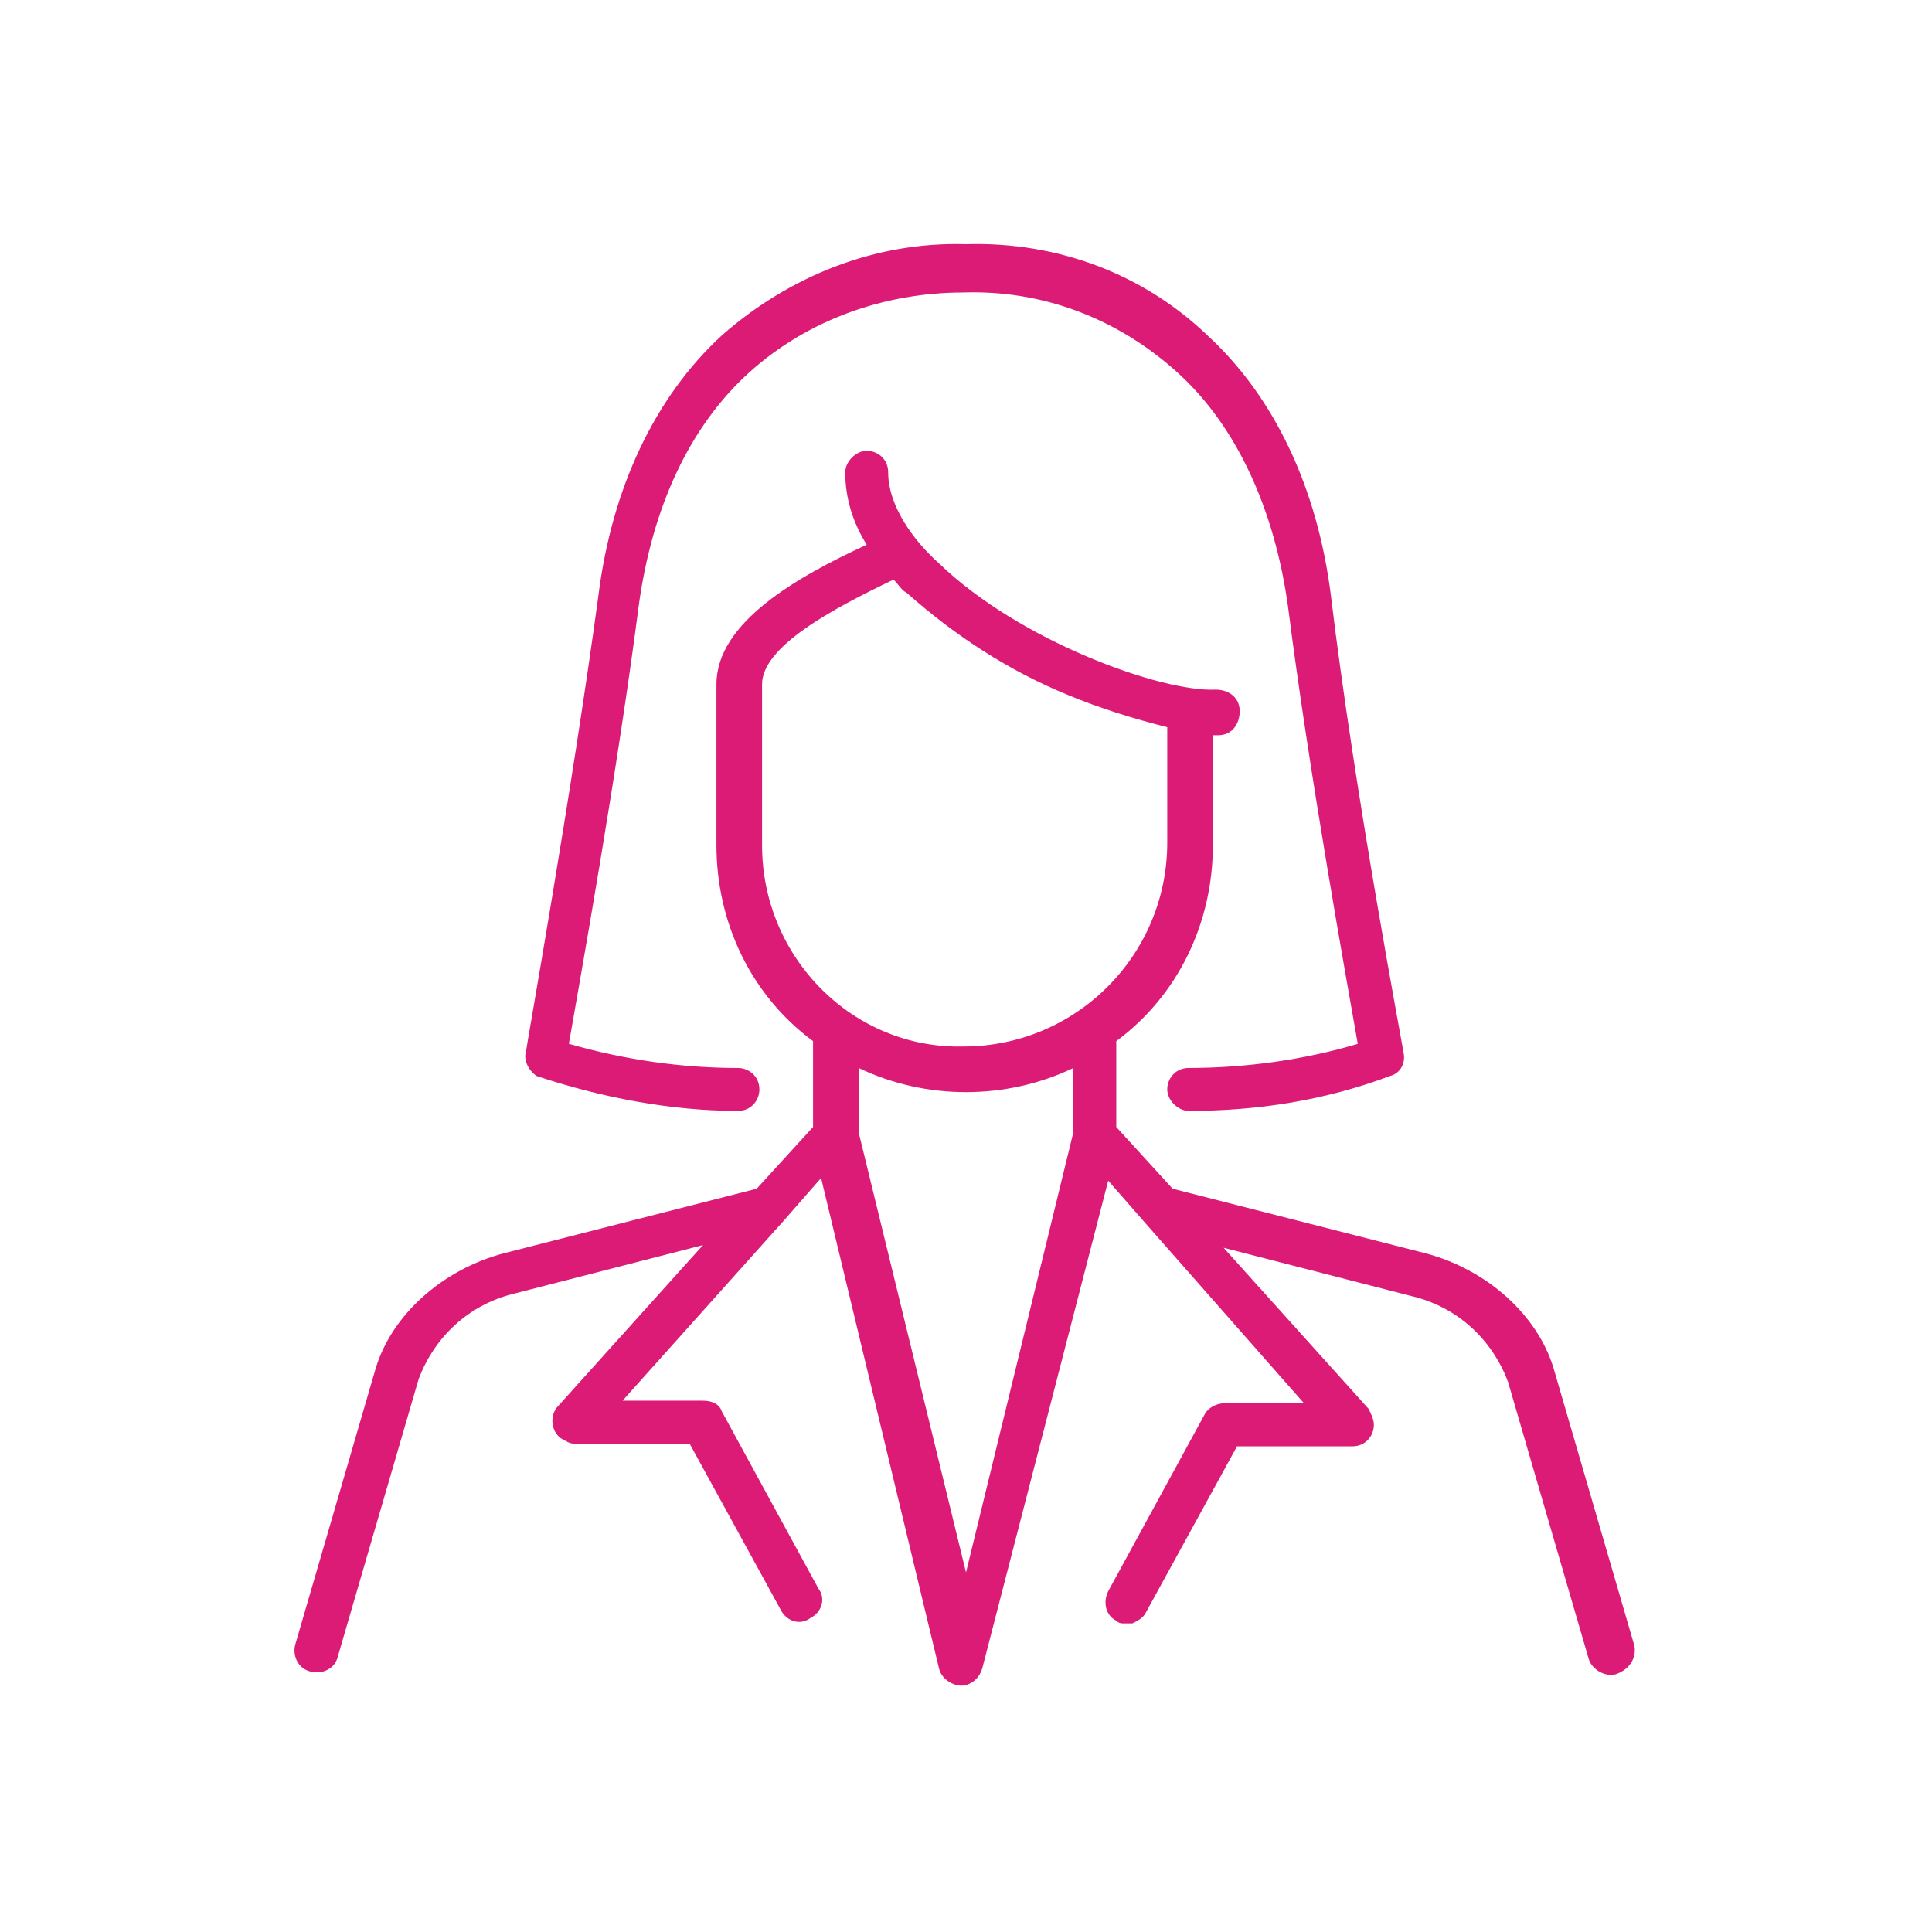 <?xml version="1.0" encoding="utf-8"?>
<!-- Generator: Adobe Illustrator 27.0.0, SVG Export Plug-In . SVG Version: 6.00 Build 0)  -->
<svg version="1.1" id="Layer_1" xmlns="http://www.w3.org/2000/svg" xmlns:xlink="http://www.w3.org/1999/xlink" x="0px" y="0px"
	 viewBox="0 0 72 72" style="enable-background:new 0 0 72 72;" xml:space="preserve">
<style type="text/css">
	.st0{fill:#DC1B76;}
	.st1{fill:none;}
</style>
<g>
	<g>
		<path class="st0" d="M20,40.1c2.4,0.8,5,1.3,7.5,1.3c0.5,0,0.8-0.4,0.8-0.8c0-0.5-0.4-0.8-0.8-0.8c0,0,0,0,0,0
			c-2.1,0-4.2-0.3-6.3-0.9c0.4-2.3,1.8-10.1,2.6-16.3c0.5-3.7,1.9-6.7,4.1-8.7c2.2-2,5.1-3,8-3c3-0.1,5.8,1,8,3
			c2.2,2,3.6,5.1,4.1,8.7c0.8,6.3,2.2,14,2.6,16.3c-2,0.6-4.2,0.9-6.3,0.9c-0.5,0-0.8,0.4-0.8,0.8s0.4,0.8,0.8,0.8c0,0,0,0,0,0
			c2.6,0,5.1-0.4,7.5-1.3c0.4-0.1,0.6-0.5,0.5-0.9c0-0.1-1.8-9.5-2.7-17c-0.5-4-2.1-7.4-4.6-9.7C42.6,10.2,39.4,9,36,9.1
			c-3.4-0.1-6.6,1.2-9.1,3.4c-2.5,2.3-4.1,5.7-4.6,9.7c-1,7.4-2.7,16.9-2.7,17C19.5,39.5,19.7,39.9,20,40.1L20,40.1z"/>
		<path class="st0" d="M60.9,61.3l-3-10.3c-0.6-2-2.5-3.7-4.8-4.3l-9.4-2.4L41.6,42v-3.2c2.3-1.7,3.6-4.4,3.6-7.3v-4.1h0.2
			c0.5,0,0.8-0.4,0.8-0.9c0-0.5-0.4-0.8-0.9-0.8c0,0,0,0,0,0C43.3,25.8,38,23.9,35,21c-0.9-0.8-1.9-2.1-1.9-3.4
			c0-0.5-0.4-0.8-0.8-0.8s-0.8,0.4-0.8,0.8c0,1,0.3,1.9,0.8,2.7c-2.6,1.2-5.6,2.9-5.6,5.2v6c0,2.9,1.3,5.6,3.6,7.3V42l-2.1,2.3
			l-9.4,2.4c-2.3,0.6-4.2,2.3-4.8,4.3l-3,10.3c-0.1,0.4,0.1,0.9,0.6,1c0.4,0.1,0.9-0.1,1-0.6l0,0l3-10.3c0.6-1.6,1.9-2.8,3.6-3.2
			l7-1.8l-5.4,6c-0.3,0.3-0.3,0.9,0.1,1.2c0.2,0.1,0.3,0.2,0.5,0.2h4.3l3.4,6.2c0.2,0.4,0.7,0.6,1.1,0.3c0.4-0.2,0.6-0.7,0.3-1.1
			l-3.6-6.6c-0.1-0.3-0.4-0.4-0.7-0.4h-3l6-6.7l1.4-1.6l4.4,18.3c0.1,0.4,0.6,0.7,1,0.6c0.3-0.1,0.5-0.3,0.6-0.6L41.3,44l1.4,1.6
			l5.9,6.7h-3c-0.3,0-0.6,0.2-0.7,0.4l-3.6,6.6c-0.2,0.4-0.1,0.9,0.3,1.1c0.1,0.1,0.2,0.1,0.3,0.1c0.1,0,0.2,0,0.3,0
			c0.2-0.1,0.4-0.2,0.5-0.4l3.4-6.2h4.3c0.5,0,0.8-0.4,0.8-0.8c0-0.2-0.1-0.4-0.2-0.6l-5.4-6l7,1.8c1.7,0.4,3,1.6,3.6,3.2l3,10.3
			c0.1,0.4,0.6,0.7,1,0.6C60.8,62.2,61,61.7,60.9,61.3L60.9,61.3z M28.4,31.5v-6c0-1.4,2.6-2.8,4.9-3.9c0.2,0.2,0.3,0.4,0.5,0.5
			c1.8,1.6,3.8,2.9,6,3.8c1.2,0.5,2.5,0.9,3.7,1.2v4.3c0,4.2-3.4,7.6-7.6,7.6C31.8,39.1,28.4,35.7,28.4,31.5L28.4,31.5z M36,58.6
			l-4-16.4v-2.4c2.5,1.2,5.5,1.2,8,0v2.4L36,58.6z"/>
	</g>
	<rect class="st1" width="72" height="72"/>
</g>
</svg>
